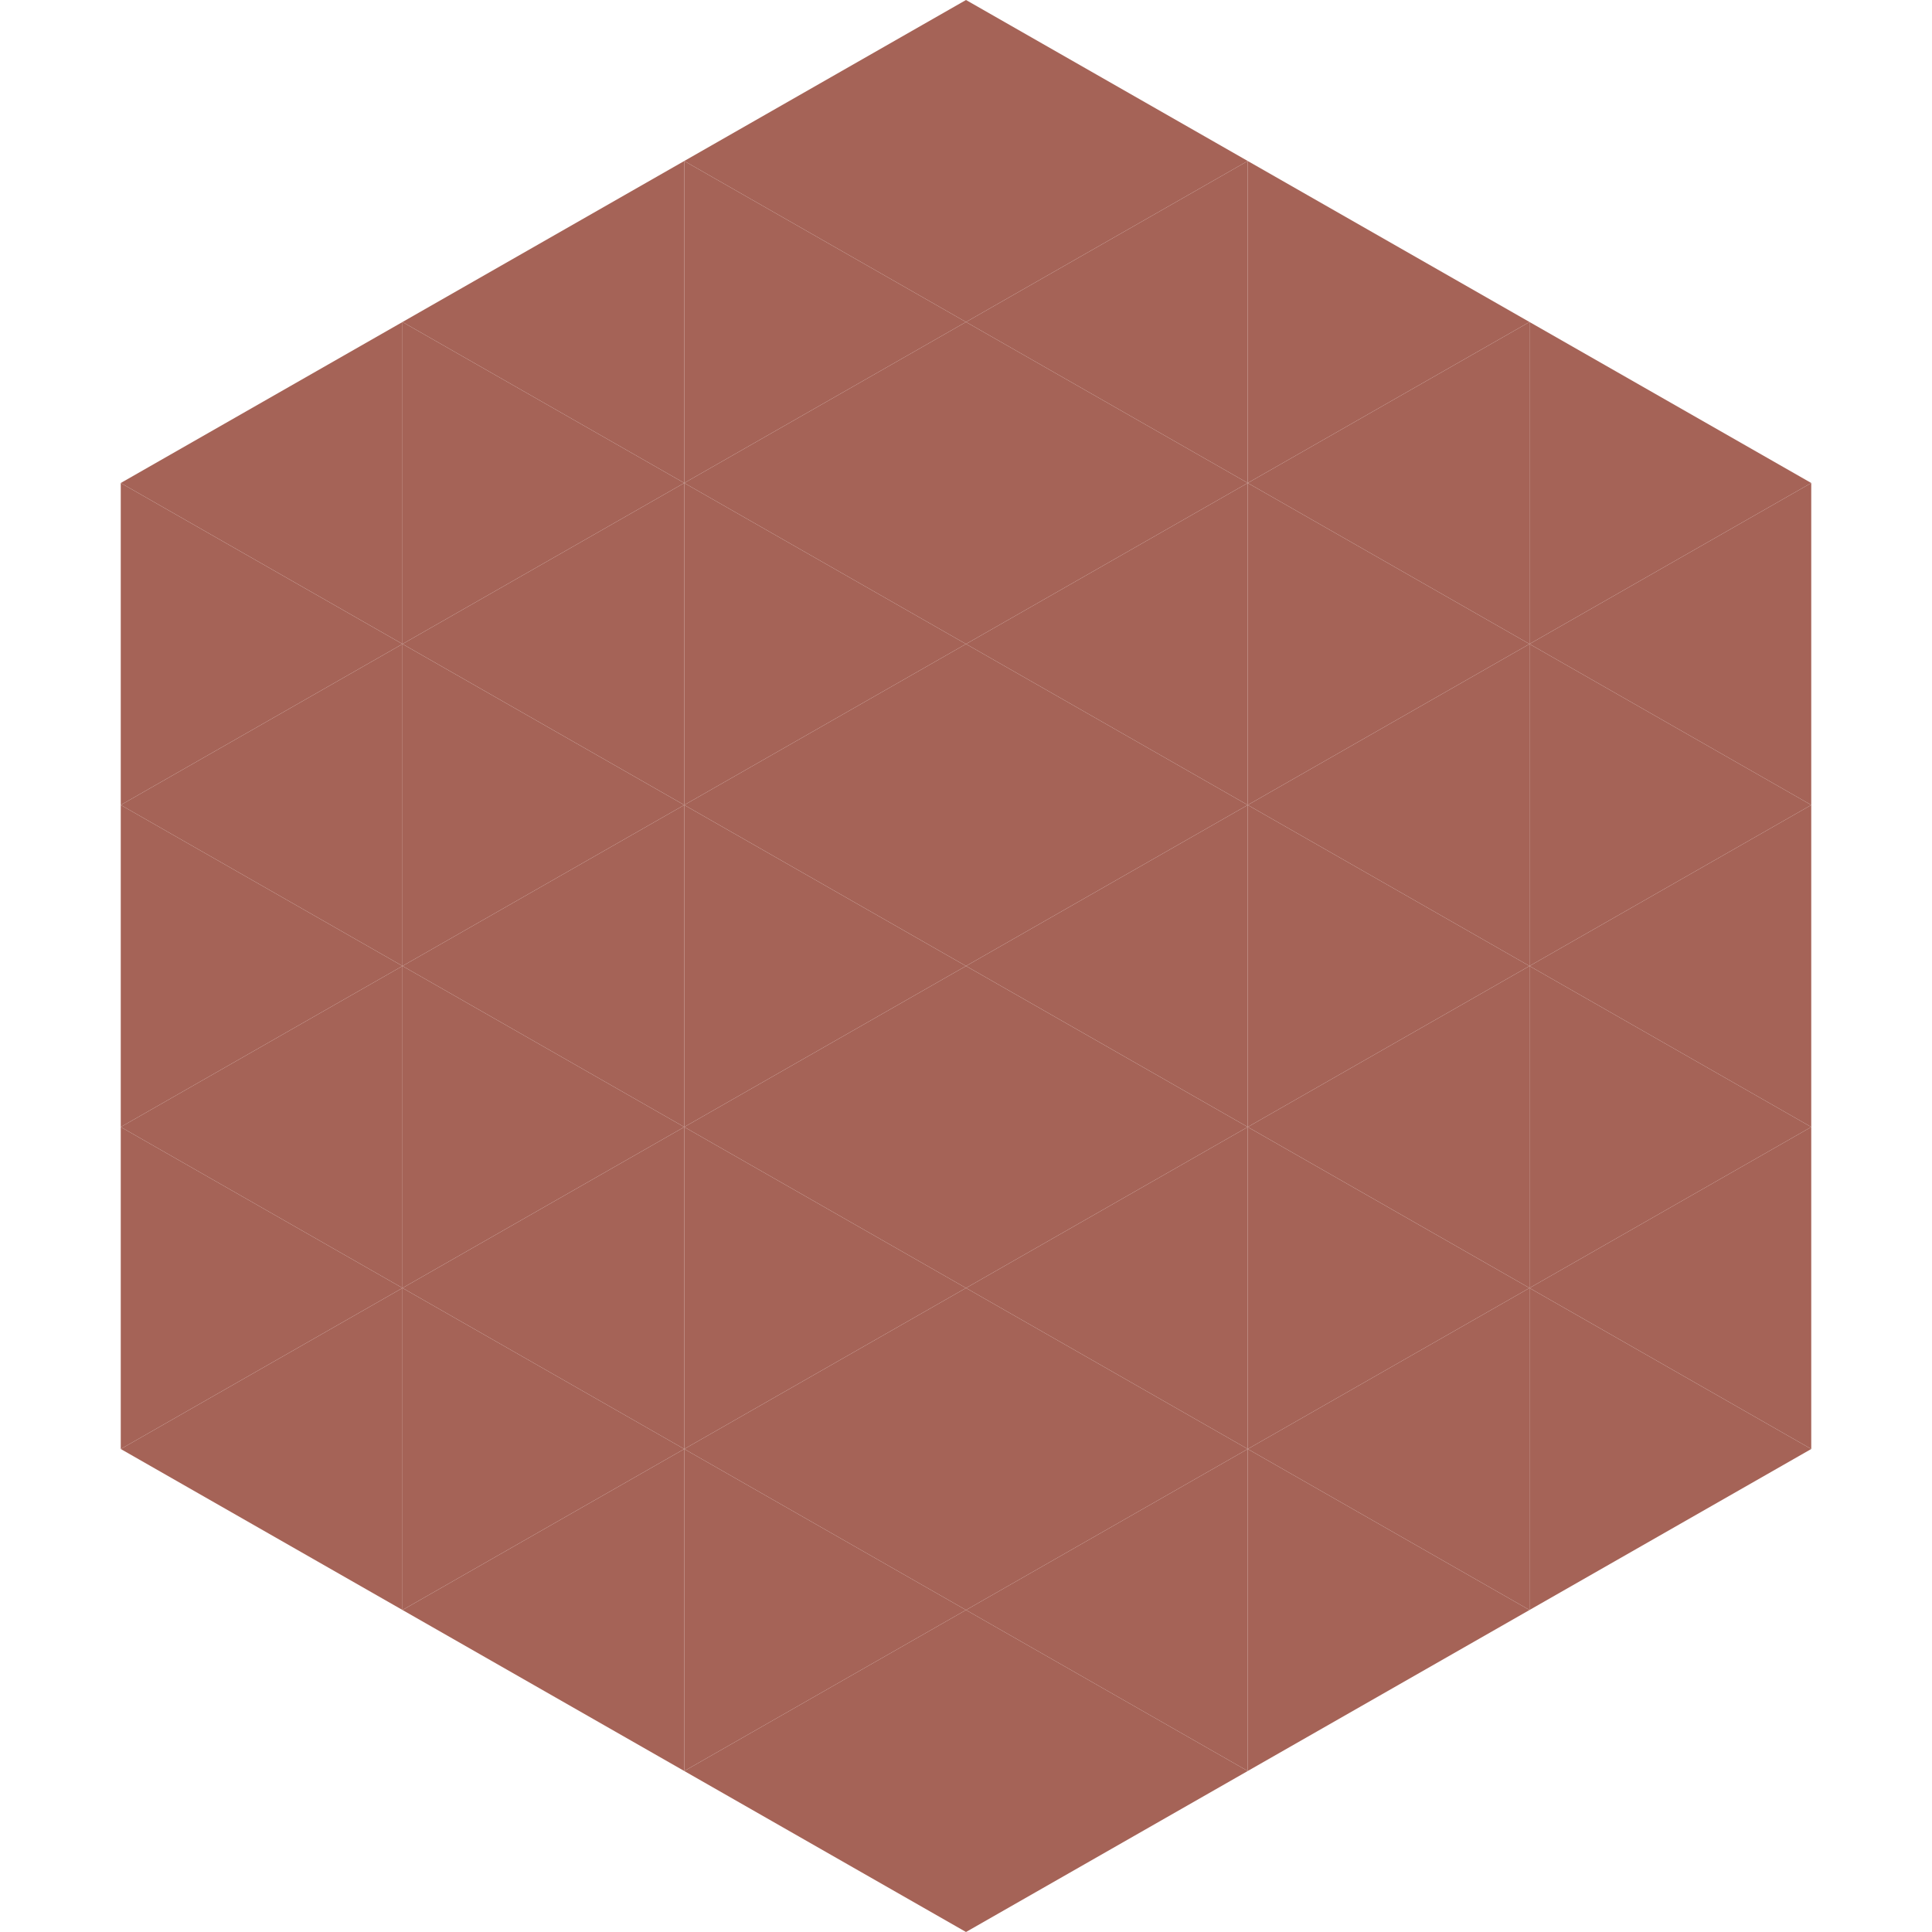 <?xml version="1.0"?>
<!-- Generated by SVGo -->
<svg width="240" height="240"
     xmlns="http://www.w3.org/2000/svg"
     xmlns:xlink="http://www.w3.org/1999/xlink">
<polygon points="50,40 15,60 50,80" style="fill:rgb(165,99,87)" />
<polygon points="190,40 225,60 190,80" style="fill:rgb(165,99,87)" />
<polygon points="15,60 50,80 15,100" style="fill:rgb(165,99,87)" />
<polygon points="225,60 190,80 225,100" style="fill:rgb(165,99,87)" />
<polygon points="50,80 15,100 50,120" style="fill:rgb(165,99,87)" />
<polygon points="190,80 225,100 190,120" style="fill:rgb(165,99,87)" />
<polygon points="15,100 50,120 15,140" style="fill:rgb(165,99,87)" />
<polygon points="225,100 190,120 225,140" style="fill:rgb(165,99,87)" />
<polygon points="50,120 15,140 50,160" style="fill:rgb(165,99,87)" />
<polygon points="190,120 225,140 190,160" style="fill:rgb(165,99,87)" />
<polygon points="15,140 50,160 15,180" style="fill:rgb(165,99,87)" />
<polygon points="225,140 190,160 225,180" style="fill:rgb(165,99,87)" />
<polygon points="50,160 15,180 50,200" style="fill:rgb(165,99,87)" />
<polygon points="190,160 225,180 190,200" style="fill:rgb(165,99,87)" />
<polygon points="15,180 50,200 15,220" style="fill:rgb(255,255,255); fill-opacity:0" />
<polygon points="225,180 190,200 225,220" style="fill:rgb(255,255,255); fill-opacity:0" />
<polygon points="50,0 85,20 50,40" style="fill:rgb(255,255,255); fill-opacity:0" />
<polygon points="190,0 155,20 190,40" style="fill:rgb(255,255,255); fill-opacity:0" />
<polygon points="85,20 50,40 85,60" style="fill:rgb(165,99,87)" />
<polygon points="155,20 190,40 155,60" style="fill:rgb(165,99,87)" />
<polygon points="50,40 85,60 50,80" style="fill:rgb(165,99,87)" />
<polygon points="190,40 155,60 190,80" style="fill:rgb(165,99,87)" />
<polygon points="85,60 50,80 85,100" style="fill:rgb(165,99,87)" />
<polygon points="155,60 190,80 155,100" style="fill:rgb(165,99,87)" />
<polygon points="50,80 85,100 50,120" style="fill:rgb(165,99,87)" />
<polygon points="190,80 155,100 190,120" style="fill:rgb(165,99,87)" />
<polygon points="85,100 50,120 85,140" style="fill:rgb(165,99,87)" />
<polygon points="155,100 190,120 155,140" style="fill:rgb(165,99,87)" />
<polygon points="50,120 85,140 50,160" style="fill:rgb(165,99,87)" />
<polygon points="190,120 155,140 190,160" style="fill:rgb(165,99,87)" />
<polygon points="85,140 50,160 85,180" style="fill:rgb(165,99,87)" />
<polygon points="155,140 190,160 155,180" style="fill:rgb(165,99,87)" />
<polygon points="50,160 85,180 50,200" style="fill:rgb(165,99,87)" />
<polygon points="190,160 155,180 190,200" style="fill:rgb(165,99,87)" />
<polygon points="85,180 50,200 85,220" style="fill:rgb(165,99,87)" />
<polygon points="155,180 190,200 155,220" style="fill:rgb(165,99,87)" />
<polygon points="120,0 85,20 120,40" style="fill:rgb(165,99,87)" />
<polygon points="120,0 155,20 120,40" style="fill:rgb(165,99,87)" />
<polygon points="85,20 120,40 85,60" style="fill:rgb(165,99,87)" />
<polygon points="155,20 120,40 155,60" style="fill:rgb(165,99,87)" />
<polygon points="120,40 85,60 120,80" style="fill:rgb(165,99,87)" />
<polygon points="120,40 155,60 120,80" style="fill:rgb(165,99,87)" />
<polygon points="85,60 120,80 85,100" style="fill:rgb(165,99,87)" />
<polygon points="155,60 120,80 155,100" style="fill:rgb(165,99,87)" />
<polygon points="120,80 85,100 120,120" style="fill:rgb(165,99,87)" />
<polygon points="120,80 155,100 120,120" style="fill:rgb(165,99,87)" />
<polygon points="85,100 120,120 85,140" style="fill:rgb(165,99,87)" />
<polygon points="155,100 120,120 155,140" style="fill:rgb(165,99,87)" />
<polygon points="120,120 85,140 120,160" style="fill:rgb(165,99,87)" />
<polygon points="120,120 155,140 120,160" style="fill:rgb(165,99,87)" />
<polygon points="85,140 120,160 85,180" style="fill:rgb(165,99,87)" />
<polygon points="155,140 120,160 155,180" style="fill:rgb(165,99,87)" />
<polygon points="120,160 85,180 120,200" style="fill:rgb(165,99,87)" />
<polygon points="120,160 155,180 120,200" style="fill:rgb(165,99,87)" />
<polygon points="85,180 120,200 85,220" style="fill:rgb(165,99,87)" />
<polygon points="155,180 120,200 155,220" style="fill:rgb(165,99,87)" />
<polygon points="120,200 85,220 120,240" style="fill:rgb(165,99,87)" />
<polygon points="120,200 155,220 120,240" style="fill:rgb(165,99,87)" />
<polygon points="85,220 120,240 85,260" style="fill:rgb(255,255,255); fill-opacity:0" />
<polygon points="155,220 120,240 155,260" style="fill:rgb(255,255,255); fill-opacity:0" />
</svg>
